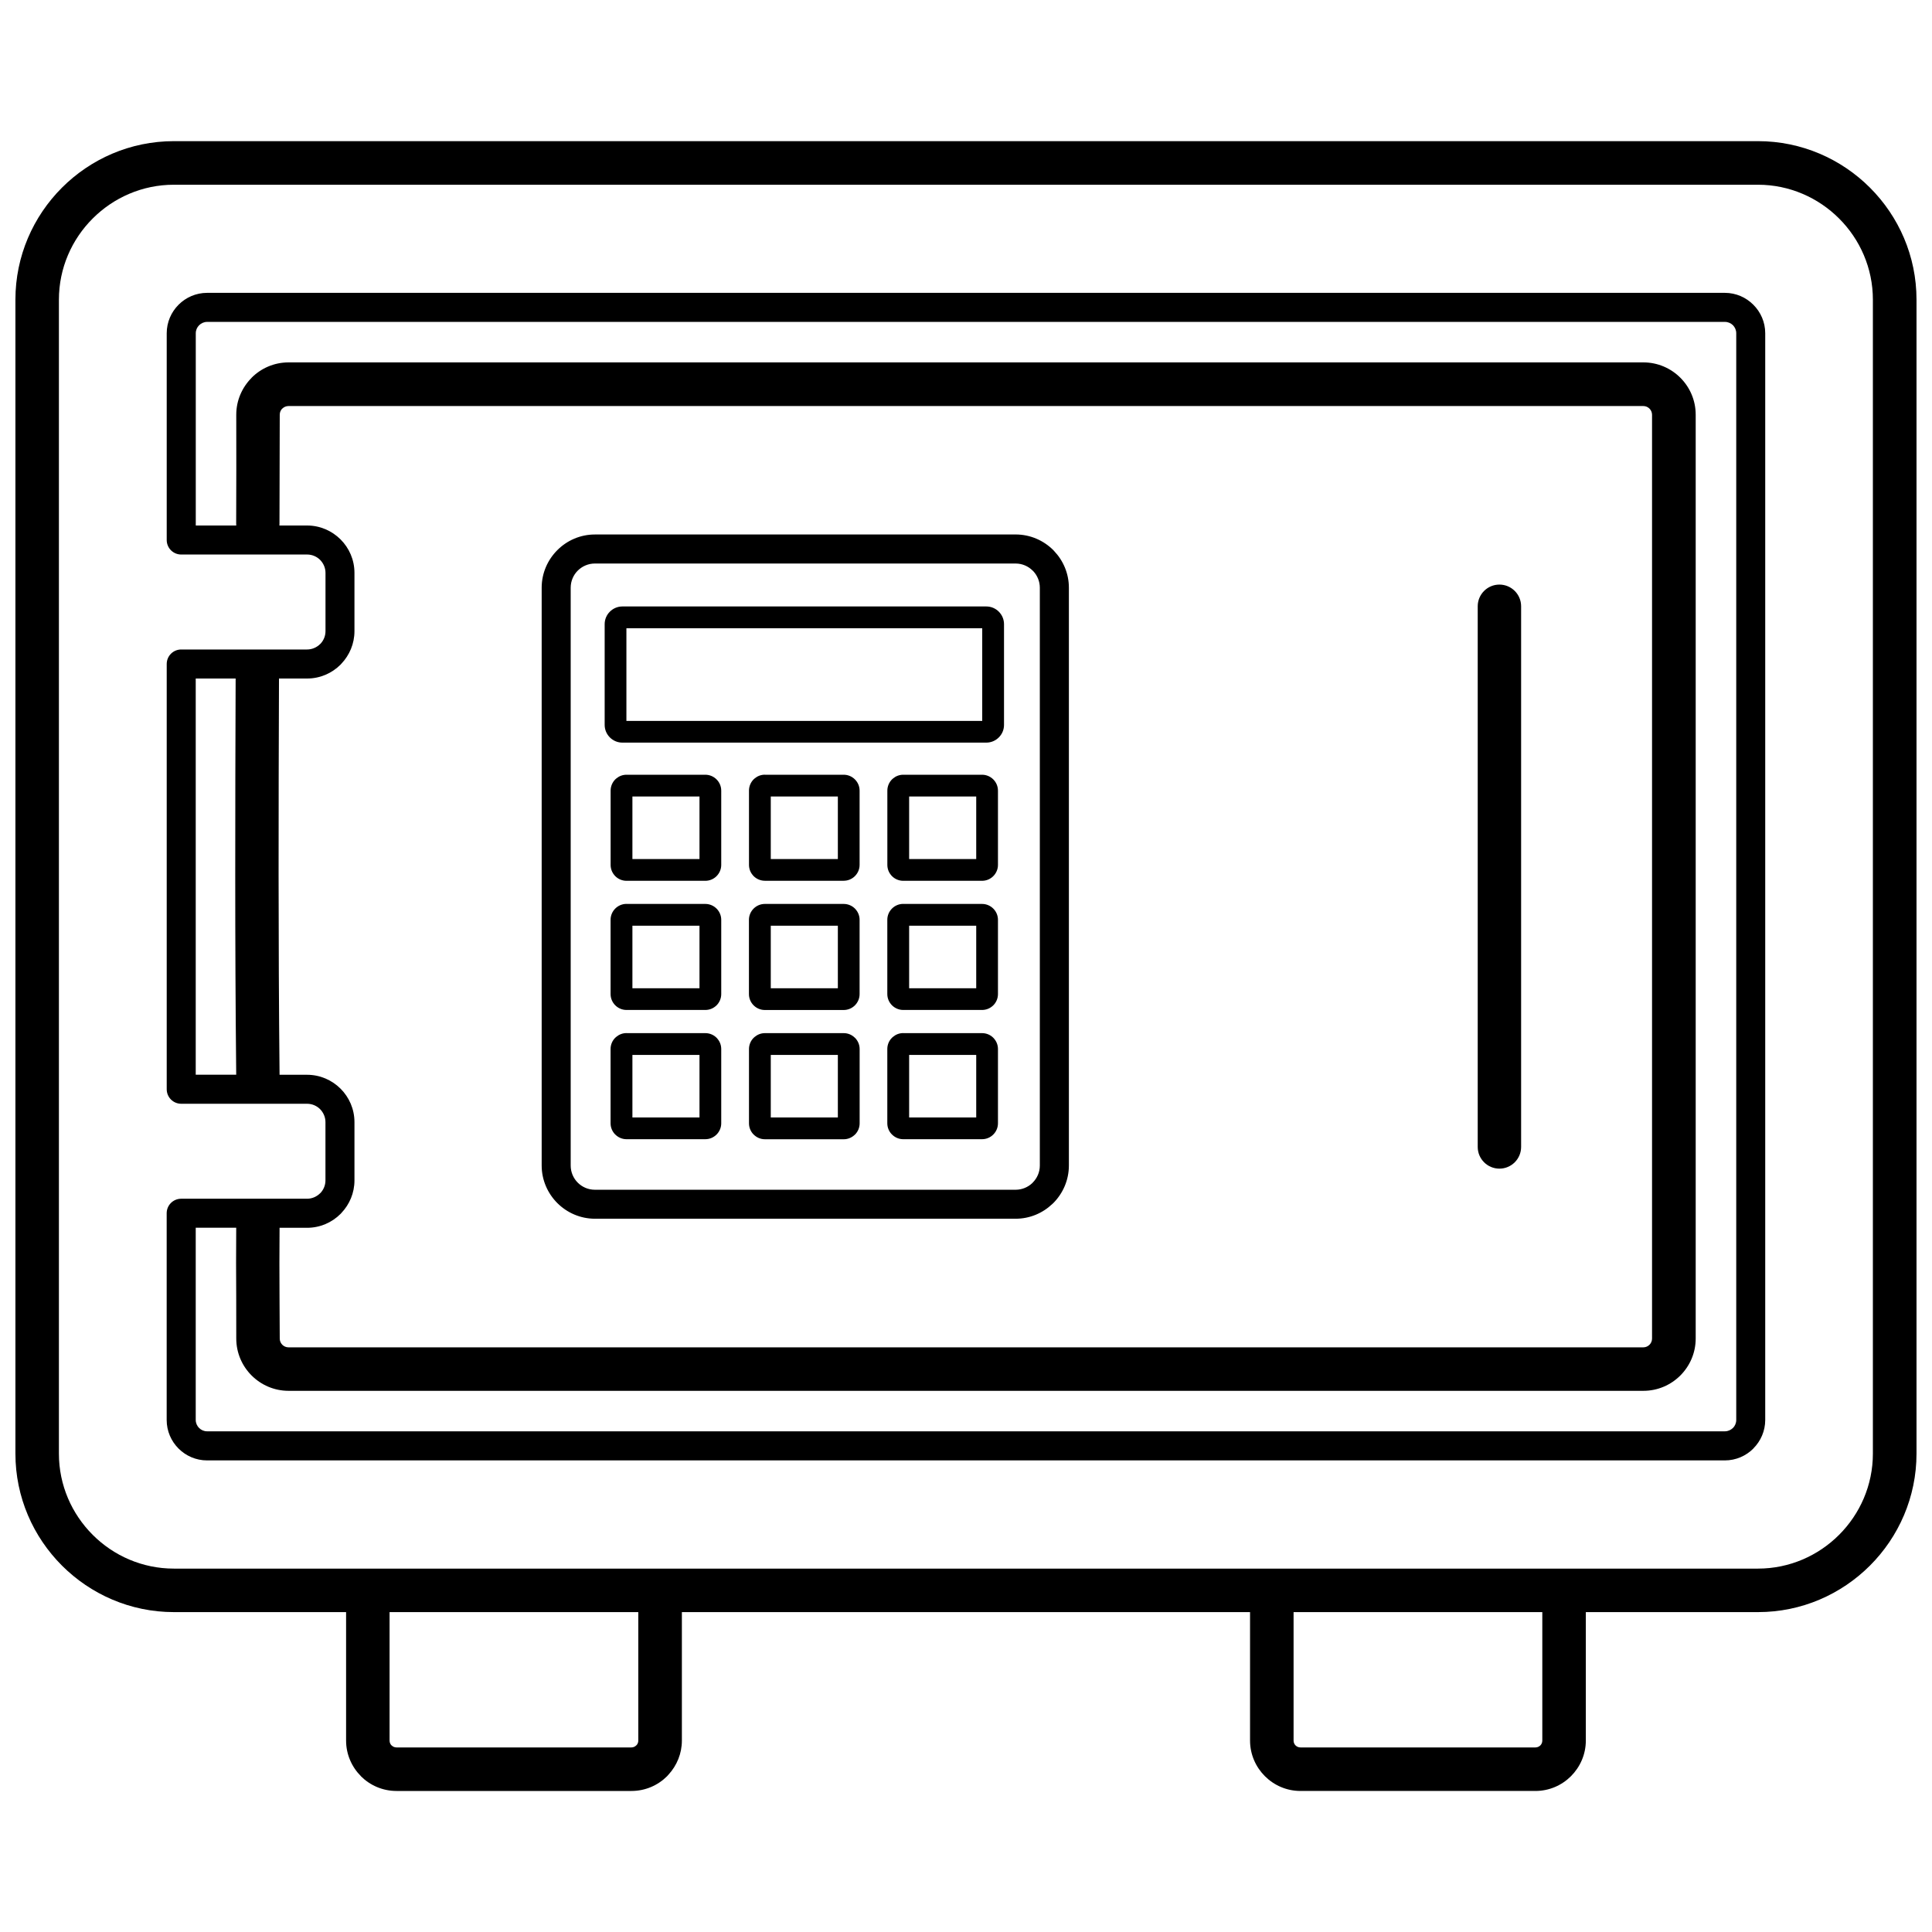 <?xml version="1.0" encoding="UTF-8"?>
<!-- Uploaded to: SVG Repo, www.svgrepo.com, Generator: SVG Repo Mixer Tools -->
<svg width="800px" height="800px" version="1.1" viewBox="144 144 512 512" xmlns="http://www.w3.org/2000/svg">
 <defs>
  <clipPath id="a">
   <path d="m148.09 181h503.81v438h-503.81z"/>
  </clipPath>
 </defs>
 <g clip-path="url(#a)">
  <path d="m301.67 285.64h111.49c3.879 0 7.41 1.59 9.969 4.137l0.223 0.246c2.418 2.535 3.914 5.961 3.914 9.727v153.12c0 3.879-1.59 7.41-4.137 9.969l-0.246 0.223c-2.535 2.418-5.961 3.914-9.727 3.914h-111.49c-3.867 0-7.398-1.59-9.957-4.137-2.559-2.559-4.16-6.09-4.16-9.969v-153.12c0-3.879 1.59-7.398 4.16-9.969 2.559-2.559 6.078-4.137 9.957-4.137zm233.94 19.031c0-3.168 2.57-5.75 5.75-5.75 3.168 0 5.75 2.57 5.75 5.75v143.28c0 3.168-2.57 5.75-5.75 5.75-3.168 0-5.75-2.57-5.75-5.75zm-226.68 0.047h96.457c1.285 0 2.465 0.527 3.309 1.379 0.852 0.852 1.379 2.023 1.379 3.309v26.707c0 1.297-0.527 2.465-1.379 3.309-0.852 0.852-2.023 1.379-3.309 1.379h-96.457c-1.285 0-2.465-0.527-3.309-1.379-0.852-0.852-1.379-2.023-1.379-3.309v-26.707c0-1.297 0.527-2.465 1.379-3.309 0.852-0.852 2.023-1.379 3.309-1.379zm95.367 5.773h-94.293v24.559h94.293zm-20.922 107.3h20.887c1.156 0 2.223 0.469 2.981 1.238 0.094 0.094 0.176 0.188 0.246 0.281 0.621 0.738 0.98 1.672 0.98 2.699v19.684c0 1.156-0.48 2.211-1.238 2.969-0.762 0.762-1.812 1.238-2.981 1.238h-20.887c-1.156 0-2.199-0.469-2.969-1.238h-0.012c-0.762-0.762-1.238-1.812-1.238-2.981v-19.684c0-1.156 0.469-2.223 1.238-2.981 0.094-0.094 0.188-0.176 0.281-0.246 0.738-0.621 1.672-0.992 2.699-0.992zm19.332 5.773h-17.777v16.574h17.777zm-56-5.773h20.887c1.156 0 2.199 0.469 2.969 1.238h0.012c0.762 0.762 1.238 1.812 1.238 2.981v19.684c0 1.156-0.469 2.223-1.238 2.981-0.094 0.094-0.176 0.176-0.281 0.246-0.738 0.621-1.672 0.992-2.699 0.992h-20.887c-1.156 0-2.199-0.469-2.969-1.238h-0.012c-0.762-0.762-1.238-1.812-1.238-2.981v-19.684c0-1.156 0.469-2.223 1.238-2.981 0.094-0.094 0.188-0.176 0.281-0.246 0.738-0.621 1.672-0.992 2.699-0.992zm19.332 5.773h-17.777v16.574h17.777zm-56-5.773h20.887c1.156 0 2.223 0.469 2.981 1.238 0.094 0.094 0.176 0.188 0.246 0.281 0.621 0.738 0.98 1.672 0.98 2.699v19.684c0 1.156-0.48 2.211-1.238 2.969-0.762 0.762-1.812 1.238-2.981 1.238h-20.887c-1.156 0-2.199-0.469-2.969-1.238h-0.012c-0.762-0.762-1.238-1.812-1.238-2.981v-19.684c0-1.156 0.469-2.223 1.238-2.981 0.094-0.094 0.188-0.176 0.281-0.246 0.738-0.621 1.672-0.992 2.699-0.992zm19.332 5.773h-17.777v16.574h17.777zm54.004-40.012h20.887c1.145 0 2.199 0.469 2.969 1.238l0.012 0.012c0.762 0.77 1.227 1.812 1.227 2.957v19.684c0 1.156-0.48 2.223-1.238 2.981-0.094 0.094-0.188 0.176-0.281 0.246-0.738 0.621-1.672 0.98-2.699 0.98h-20.887c-1.156 0-2.223-0.48-2.981-1.238-0.762-0.762-1.238-1.812-1.238-2.981v-19.684c0-1.156 0.48-2.211 1.238-2.969 0.762-0.762 1.812-1.238 2.981-1.238zm19.332 5.773h-17.777v16.574h17.777zm-56-5.773h20.887c1.156 0 2.223 0.48 2.981 1.238 0.094 0.094 0.176 0.188 0.246 0.281 0.621 0.738 0.98 1.672 0.98 2.699v19.684c0 1.145-0.48 2.211-1.238 2.969-0.762 0.762-1.812 1.238-2.981 1.238h-20.887c-1.156 0-2.223-0.48-2.981-1.238-0.762-0.762-1.238-1.812-1.238-2.981v-19.684c0-1.156 0.48-2.211 1.238-2.969 0.762-0.762 1.812-1.238 2.981-1.238zm19.332 5.773h-17.777v16.574h17.777zm-56-5.773h20.887c1.145 0 2.199 0.469 2.969 1.238l0.012 0.012c0.762 0.77 1.227 1.812 1.227 2.957v19.684c0 1.156-0.48 2.223-1.238 2.981-0.094 0.094-0.188 0.176-0.281 0.246-0.738 0.621-1.672 0.98-2.699 0.98h-20.887c-1.156 0-2.223-0.48-2.981-1.238-0.762-0.762-1.238-1.812-1.238-2.981v-19.684c0-1.156 0.48-2.211 1.238-2.969 0.762-0.762 1.812-1.238 2.981-1.238zm19.332 5.773h-17.777v16.574h17.777zm54.004-40.012h20.887c1.156 0 2.211 0.48 2.969 1.238 0.762 0.762 1.238 1.812 1.238 2.981v19.684c0 1.156-0.48 2.211-1.238 2.969-0.762 0.762-1.812 1.238-2.981 1.238h-20.887c-1.156 0-2.223-0.48-2.981-1.238-0.094-0.094-0.176-0.188-0.246-0.281-0.621-0.738-0.98-1.672-0.98-2.699v-19.684c0-1.156 0.48-2.223 1.238-2.981 0.094-0.094 0.188-0.176 0.281-0.246 0.738-0.621 1.672-0.98 2.688-0.98zm19.332 5.773h-17.777v16.574h17.777zm-56-5.773h20.887c1.145 0 2.199 0.469 2.969 1.238l0.012 0.012c0.762 0.77 1.227 1.812 1.227 2.957v19.684c0 1.156-0.48 2.211-1.238 2.969-0.762 0.762-1.812 1.238-2.981 1.238h-20.887c-1.156 0-2.223-0.48-2.981-1.238-0.094-0.094-0.176-0.188-0.246-0.281-0.621-0.738-0.98-1.672-0.98-2.699v-19.684c0-1.156 0.48-2.223 1.238-2.981 0.094-0.094 0.188-0.176 0.281-0.246 0.738-0.621 1.672-0.98 2.688-0.98zm19.332 5.773h-17.777v16.574h17.777zm-56-5.773h20.887c1.156 0 2.211 0.48 2.969 1.238 0.762 0.762 1.238 1.812 1.238 2.981v19.684c0 1.156-0.48 2.211-1.238 2.969-0.762 0.762-1.812 1.238-2.981 1.238h-20.887c-1.156 0-2.223-0.48-2.981-1.238-0.094-0.094-0.176-0.188-0.246-0.281-0.621-0.738-0.98-1.672-0.98-2.699v-19.684c0-1.156 0.48-2.223 1.238-2.981 0.094-0.094 0.188-0.176 0.281-0.246 0.738-0.621 1.672-0.98 2.688-0.98zm19.332 5.773h-17.777v16.574h17.777zm157.44 216.14v34.039c0 0.516 0.199 0.969 0.516 1.285 0.328 0.328 0.793 0.539 1.309 0.539h62.266c0.516 0 0.969-0.211 1.309-0.539 0.316-0.316 0.516-0.77 0.516-1.285v-34.039zm77.449 0v34.039c0 3.672-1.508 7.012-3.938 9.445-2.418 2.418-5.75 3.914-9.422 3.914h-62.266c-3.672 0-7-1.496-9.422-3.914-2.43-2.43-3.938-5.773-3.938-9.445v-34.039h-150.57v34.039c0 3.461-1.344 6.629-3.531 9.012-0.117 0.152-0.246 0.293-0.387 0.434-2.418 2.418-5.762 3.914-9.445 3.914h-62.266c-3.684 0-7.023-1.496-9.445-3.914l0.012-0.012c-2.43-2.43-3.926-5.773-3.926-9.434v-34.039h-45.633c-11.547 0-22.059-4.723-29.668-12.332s-12.332-18.105-12.332-29.668v-305.82c0-11.547 4.723-22.059 12.332-29.668s18.105-12.332 29.668-12.332h419.81c11.547 0 22.059 4.723 29.668 12.332s12.332 18.105 12.332 29.668v305.82c0 11.547-4.723 22.059-12.332 29.668s-18.105 12.332-29.668 12.332zm-317.02 0v34.039c0 0.516 0.199 0.969 0.516 1.285l0.012 0.012 0.012-0.012c0.328 0.328 0.781 0.539 1.285 0.539h62.266c0.492 0 0.957-0.211 1.285-0.539l0.152-0.152c0.246-0.305 0.387-0.703 0.387-1.133v-34.039zm-57.168-378.27c-8.371 0-15.98 3.426-21.508 8.953-5.527 5.516-8.953 13.137-8.953 21.508v305.82c0 8.371 3.426 15.98 8.953 21.508 5.516 5.527 13.137 8.953 21.508 8.953h419.8c8.371 0 15.98-3.426 21.508-8.953 5.516-5.516 8.953-13.137 8.953-21.508v-305.82c0-8.371-3.426-15.98-8.953-21.508-5.516-5.516-13.137-8.953-21.508-8.953h-419.81zm35.312 98h-33.359c-2.129 0-3.844-1.719-3.844-3.844v-54.797c0-2.945 1.203-5.621 3.144-7.562 1.941-1.941 4.617-3.144 7.562-3.144h402.22c2.934 0 5.609 1.203 7.539 3.144l0.012 0.012c1.941 1.941 3.144 4.606 3.144 7.539v288c0 2.934-1.203 5.609-3.144 7.551l-0.012 0.012 0.012 0.012c-1.941 1.941-4.617 3.144-7.562 3.144h-402.22c-2.945 0-5.621-1.203-7.562-3.144s-3.144-4.617-3.144-7.562v-54.797c0-2.129 1.719-3.844 3.844-3.844h33.359c1.332 0 2.547-0.551 3.438-1.426l0.152-0.141c0.793-0.863 1.285-2.023 1.285-3.297v-15.441c0-1.332-0.551-2.547-1.426-3.438-0.875-0.875-2.106-1.426-3.438-1.426h-33.359c-2.129 0-3.844-1.719-3.844-3.844v-112.7c0-2.129 1.719-3.844 3.844-3.844h33.359c1.332 0 2.547-0.551 3.438-1.426l0.152-0.141c0.793-0.863 1.285-2.023 1.285-3.297v-15.441c0-1.332-0.551-2.547-1.426-3.438-0.875-0.875-2.106-1.426-3.438-1.426zm-29.516-7.691h10.742c-0.012-0.152-0.023-0.305-0.023-0.469l0.035-14.391c0.012-5.016-0.012 0.035-0.012-14.504 0-3.801 1.555-7.258 4.078-9.785l-0.012-0.012c2.512-2.512 5.973-4.066 9.797-4.066h359.04c3.82 0 7.281 1.555 9.797 4.066 2.512 2.512 4.066 5.973 4.066 9.797v244.82c0 3.82-1.555 7.281-4.066 9.797-2.512 2.512-5.973 4.066-9.797 4.066h-359.04c-3.82 0-7.281-1.555-9.797-4.066-2.512-2.512-4.066-5.973-4.066-9.797 0-8.289-0.012-9.691-0.012-11.07-0.035-5.949-0.059-11.617 0-18.293h-10.73v50.941c0 0.828 0.34 1.578 0.887 2.129 0.551 0.551 1.297 0.887 2.129 0.887h402.22c0.828 0 1.578-0.34 2.129-0.887l0.012 0.012c0.539-0.551 0.875-1.297 0.875-2.129v-288c0-0.828-0.34-1.578-0.875-2.129-0.551-0.539-1.297-0.875-2.129-0.875h-402.22c-0.816 0-1.578 0.34-2.129 0.887-0.551 0.551-0.887 1.297-0.887 2.117v50.941zm22.195 0h7.316c3.461 0 6.594 1.414 8.871 3.684 2.281 2.281 3.684 5.41 3.684 8.871v15.441c0 3.332-1.32 6.371-3.461 8.625l-0.223 0.246c-2.281 2.281-5.41 3.684-8.871 3.684h-7.445c-0.059 17.578-0.117 34.762-0.105 52.039 0.012 17.371 0.07 34.855 0.258 52.973h7.293c3.461 0 6.594 1.414 8.871 3.684 2.281 2.281 3.684 5.41 3.684 8.871v15.441c0 3.332-1.32 6.371-3.461 8.625l-0.223 0.246c-2.281 2.281-5.41 3.684-8.871 3.684h-7.293c-0.07 6.664-0.035 12.309-0.012 18.246l0.059 11.117c0 0.633 0.258 1.215 0.68 1.637s1.004 0.68 1.637 0.68h359.04c0.633 0 1.215-0.258 1.637-0.68s0.68-1.004 0.68-1.637v-244.82c0-0.633-0.258-1.215-0.68-1.637s-1.004-0.68-1.637-0.68h-359.04c-0.633 0-1.215 0.258-1.637 0.68l-0.012-0.012-0.012 0.012c-0.41 0.41-0.656 0.98-0.656 1.637 0 3.832-0.012 0.352-0.035 14.504l-0.035 14.391c0 0.152-0.012 0.316-0.023 0.469zm-11.617 40.547h-10.578v105h10.73c-0.188-18.082-0.258-35.57-0.258-52.973-0.012-17.277 0.047-34.445 0.105-52.039zm206.7-30.473h-111.49c-1.777 0-3.379 0.727-4.547 1.883-1.156 1.156-1.871 2.758-1.871 4.535v153.12c0 1.777 0.715 3.379 1.871 4.535 1.168 1.168 2.769 1.883 4.547 1.883h111.49c1.684 0 3.227-0.656 4.383-1.73l0.152-0.164c1.168-1.168 1.883-2.769 1.883-4.523v-153.12c0-1.684-0.656-3.227-1.73-4.383l-0.164-0.152c-1.168-1.168-2.769-1.883-4.523-1.883z"/>
 </g>
</svg>
